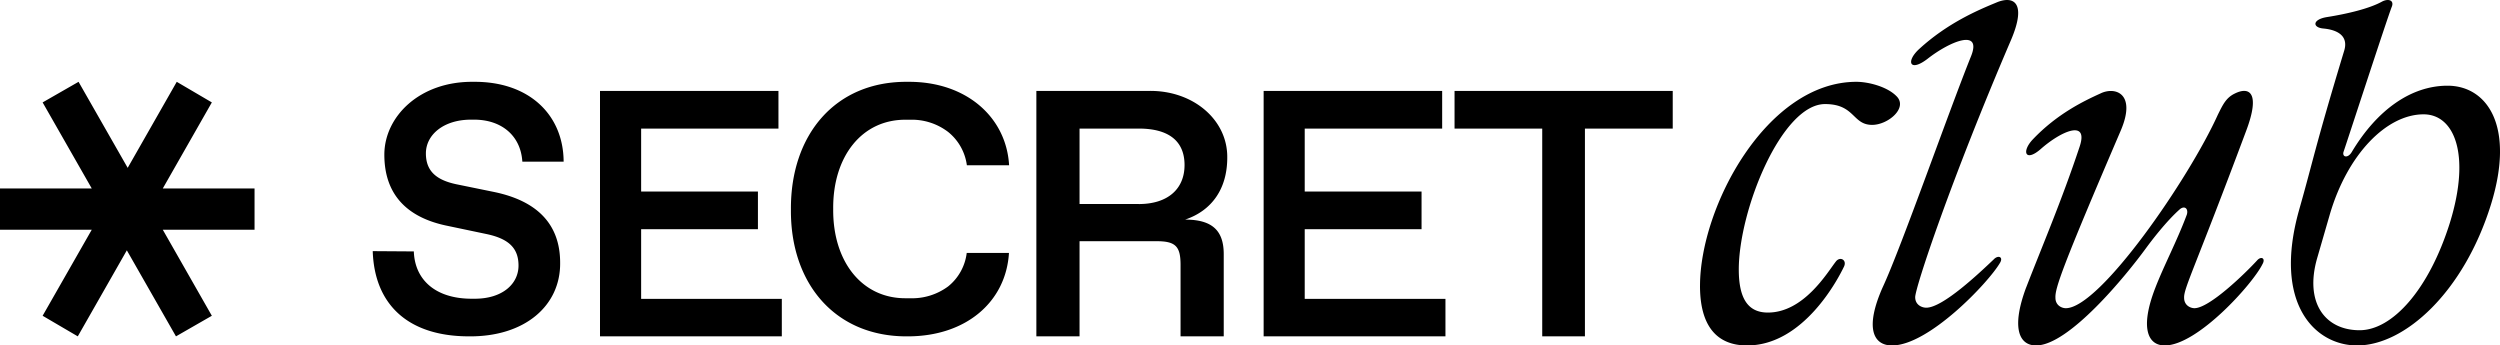 <svg xmlns="http://www.w3.org/2000/svg" width="275" height="38" fill="none"><path fill="#000" d="M66 10h19.63v4.143H70.525v6.928h12.847v4.143H70.525v7.663H86V37H66V10ZM4.689 34.734l5.405-9.465H0v-4.538h10.094l-5.405-9.465L8.641 9l5.405 9.464L19.443 9l3.86 2.266-5.397 9.465H28v4.538H17.906l5.397 9.465L19.357 37l-5.405-9.464L8.556 37l-3.867-2.266Zm40.832-7.077c.11 3.17 2.432 5.203 6.363 5.203h.343c3.044 0 4.81-1.629 4.81-3.647 0-1.848-.995-2.93-3.49-3.461l-4.521-.95c-4.481-.969-6.748-3.61-6.748-7.787s3.87-8.091 9.813-8.014c6.088-.056 9.887 3.61 9.909 8.785h-4.542c-.179-2.909-2.344-4.623-5.291-4.623h-.371c-2.989 0-4.948 1.656-4.948 3.71 0 1.905 1.093 2.931 3.395 3.405l4.081.835c4.708.97 7.291 3.498 7.291 7.788.055 4.73-3.896 8.155-10.026 8.098-6.748 0-10.404-3.54-10.589-9.373l4.521.031ZM99.87 9.001c6.415-.056 10.828 3.889 11.13 9.175h-4.645a5.65 5.65 0 0 0-2.053-3.656 6.57 6.57 0 0 0-4.216-1.348h-.394c-4.87-.07-8.095 4.038-8.039 9.817-.056 5.781 3.169 9.88 8.04 9.817h.393a6.66 6.66 0 0 0 4.216-1.305 5.582 5.582 0 0 0 2.037-3.677h4.646c-.324 5.364-4.702 9.175-11.131 9.175-7.97.07-12.93-5.801-12.853-13.974-.05-8.187 4.87-14.116 12.867-14.024h.002Zm26.557.999c4.829-.055 8.623 3.184 8.572 7.341 0 3.408-1.681 5.82-4.635 6.815 3.01 0 4.247 1.227 4.247 3.807V37h-4.75v-7.874c0-2.033-.554-2.594-2.638-2.594h-8.473V37H114V10h12.427Zm-1.158 12.445c3.183 0 5.031-1.655 5.031-4.291s-1.739-4.011-5.031-4.011h-6.519v8.3h6.519v.002ZM158.638 10v4.143h-15.119v6.928h12.852v4.143h-12.852v7.663H159V37h-20V10h19.638ZM160 14.144V10h24v4.144h-9.658V37h-4.697V14.144H160Zm27.001 17.311c0-8.727 7.36-22.455 17.208-22.455 1.32 0 3.351.532 4.366 1.543 1.371 1.277-.863 3.194-2.639 3.194-2.183 0-1.878-2.289-5.178-2.289-4.772 0-9.492 11.654-9.492 18.199 0 3.193 1.014 4.735 3.197 4.735 3.959 0 6.549-4.417 7.462-5.587.456-.638 1.269-.213.914.532-.609 1.276-4.417 8.673-10.661 8.673-3.401 0-5.178-2.235-5.178-6.545h.001Zm20.125.078c2.048-4.42 7.254-19.306 9.692-25.356 1.218-3.051-2.271-1.684-4.818.315-1.938 1.473-2.382.263-.886-1.104 3.101-2.84 6.425-4.26 8.474-5.103 1.828-.789 3.434-.105 1.606 4.156-6.59 15.36-10.523 27.196-10.523 28.248 0 .842.72 1.157 1.218 1.157 1.827 0 5.871-3.84 7.421-5.313.498-.526 1.109-.264.665.42-1.274 2.157-7.81 9.047-11.852 9.047-2.049 0-3.046-1.893-.997-6.47v.003Zm15.755.086c1.683-4.361 3.91-9.551 5.89-15.522.989-3.011-2.079-1.661-4.307.312-1.682 1.454-2.128.26-.841-1.09 2.672-2.804 5.593-4.205 7.424-5.036 1.584-.779 4.008-.052 2.227 4.1-6.483 15.108-7.225 17.338-7.176 18.377 0 .831.693 1.142 1.138 1.142 3.761 0 13.561-14.276 16.728-21.284.545-1.091.892-1.869 1.881-2.337 1.584-.778 2.821-.104 1.237 4.101-5.643 15.107-6.88 17.338-6.83 18.377 0 .83.693 1.142 1.138 1.142 1.634 0 5.543-3.79 6.88-5.244.445-.519.989-.26.593.415C247.825 31.2 241.737 38 238.123 38c-1.83 0-2.771-1.868-1.04-6.333.941-2.44 2.377-5.14 3.465-8.047.198-.623-.198-1.038-.742-.623-1.535 1.35-3.217 3.582-3.713 4.257C233.865 30.317 227.581 38 223.967 38c-1.831 0-2.772-1.868-1.088-6.385l.002.004Zm30.014-8.506c1.558-5.452 1.72-6.815 4.942-17.458.537-1.626-.591-2.36-2.256-2.517-1.235-.105-1.235-.997.376-1.258 2.311-.366 4.673-.944 6.018-1.678.752-.419 1.396-.158 1.128.524-.483 1.205-4.834 14.573-5.318 15.99-.162.576.483.734.913 0 2.794-4.665 6.554-7.288 10.53-7.288 4.298 0 7.468 4.352 4.781 13.055C271 32.182 264.5 38 259.289 38c-4.62 0-9.293-4.562-6.392-14.888l-.002.001Zm6.662 13.212c3.599 0 7.629-4.457 9.939-11.848 2.31-7.496.483-11.9-2.901-11.9-4.082 0-8.381 4.404-10.315 11.01l-1.396 4.823c-1.397 4.875.86 7.916 4.674 7.916l-.001-.001Z"/></svg>